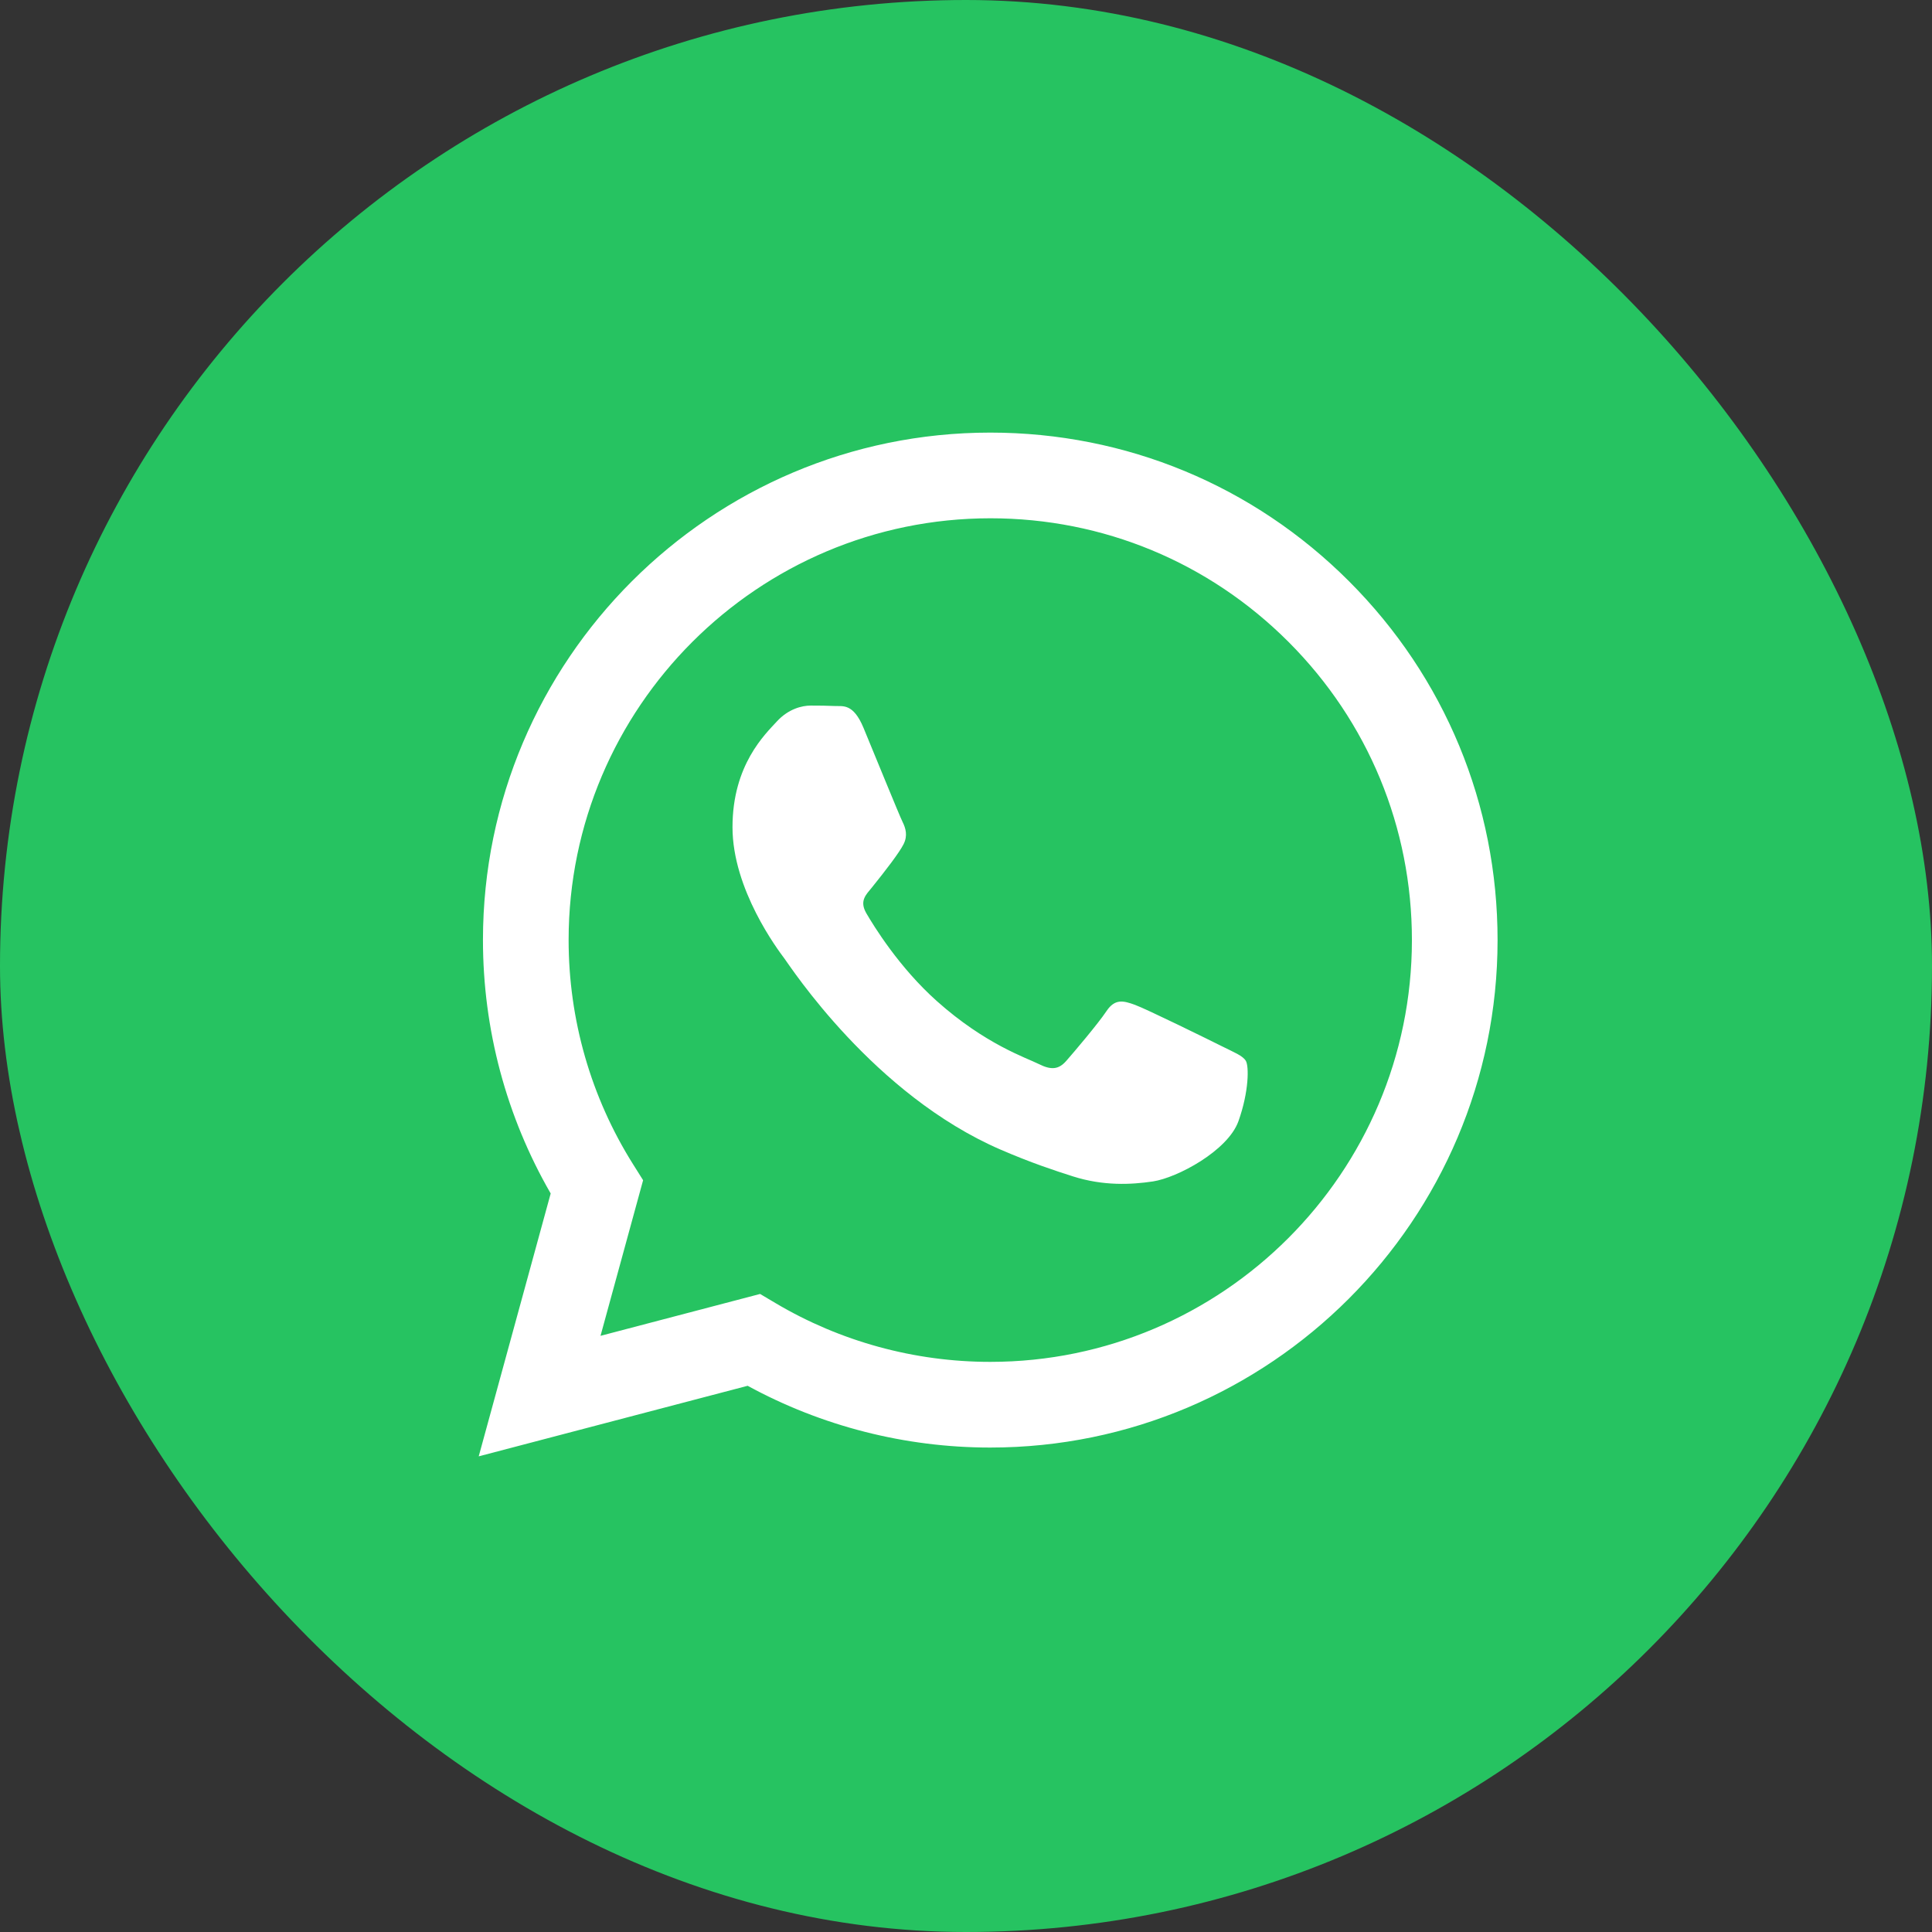 <svg width="92" height="92" viewBox="0 0 92 92" fill="none" xmlns="http://www.w3.org/2000/svg">
<rect x="0" y="0" width="92" height="92" fill="#333333" stroke="none"/>
<rect opacity="0.9" width="92" height="92" rx="46" fill="#25D366"/>
<path fill-rule="evenodd" clip-rule="evenodd" d="M64.244 27.684C59.683 23.118 53.617 20.602 47.156 20.6C33.84 20.6 23.004 31.436 22.998 44.755C22.997 49.012 24.109 53.168 26.223 56.832L22.796 69.35L35.602 65.99C39.131 67.915 43.103 68.93 47.146 68.931H47.156C60.47 68.931 71.308 58.093 71.313 44.774C71.315 38.319 68.805 32.25 64.244 27.684ZM47.156 64.851H47.147C43.545 64.85 40.011 63.881 36.928 62.052L36.195 61.617L28.596 63.611L30.624 56.201L30.147 55.442C28.137 52.245 27.076 48.55 27.077 44.756C27.081 33.686 36.089 24.68 47.164 24.68C52.527 24.681 57.568 26.773 61.359 30.568C65.15 34.363 67.236 39.407 67.234 44.773C67.229 55.844 58.223 64.851 47.156 64.851ZM58.169 49.813C57.566 49.511 54.598 48.051 54.044 47.849C53.492 47.648 53.089 47.548 52.687 48.152C52.284 48.756 51.128 50.116 50.775 50.518C50.423 50.921 50.071 50.972 49.468 50.669C48.864 50.367 46.919 49.73 44.614 47.673C42.819 46.073 41.608 44.096 41.256 43.492C40.904 42.888 41.253 42.593 41.52 42.26C42.174 41.449 42.828 40.598 43.029 40.196C43.231 39.793 43.13 39.44 42.979 39.138C42.828 38.836 41.621 35.865 41.118 34.656C40.628 33.48 40.131 33.639 39.76 33.62C39.408 33.603 39.006 33.599 38.603 33.599C38.201 33.599 37.547 33.75 36.993 34.355C36.44 34.959 34.881 36.419 34.881 39.39C34.881 42.361 37.044 45.231 37.346 45.634C37.647 46.037 41.602 52.134 47.657 54.748C49.097 55.37 50.221 55.741 51.098 56.02C52.544 56.479 53.859 56.414 54.9 56.259C56.059 56.085 58.471 54.798 58.974 53.389C59.477 51.979 59.477 50.77 59.326 50.518C59.175 50.267 58.773 50.116 58.169 49.813Z" fill="white"/>
</svg>
